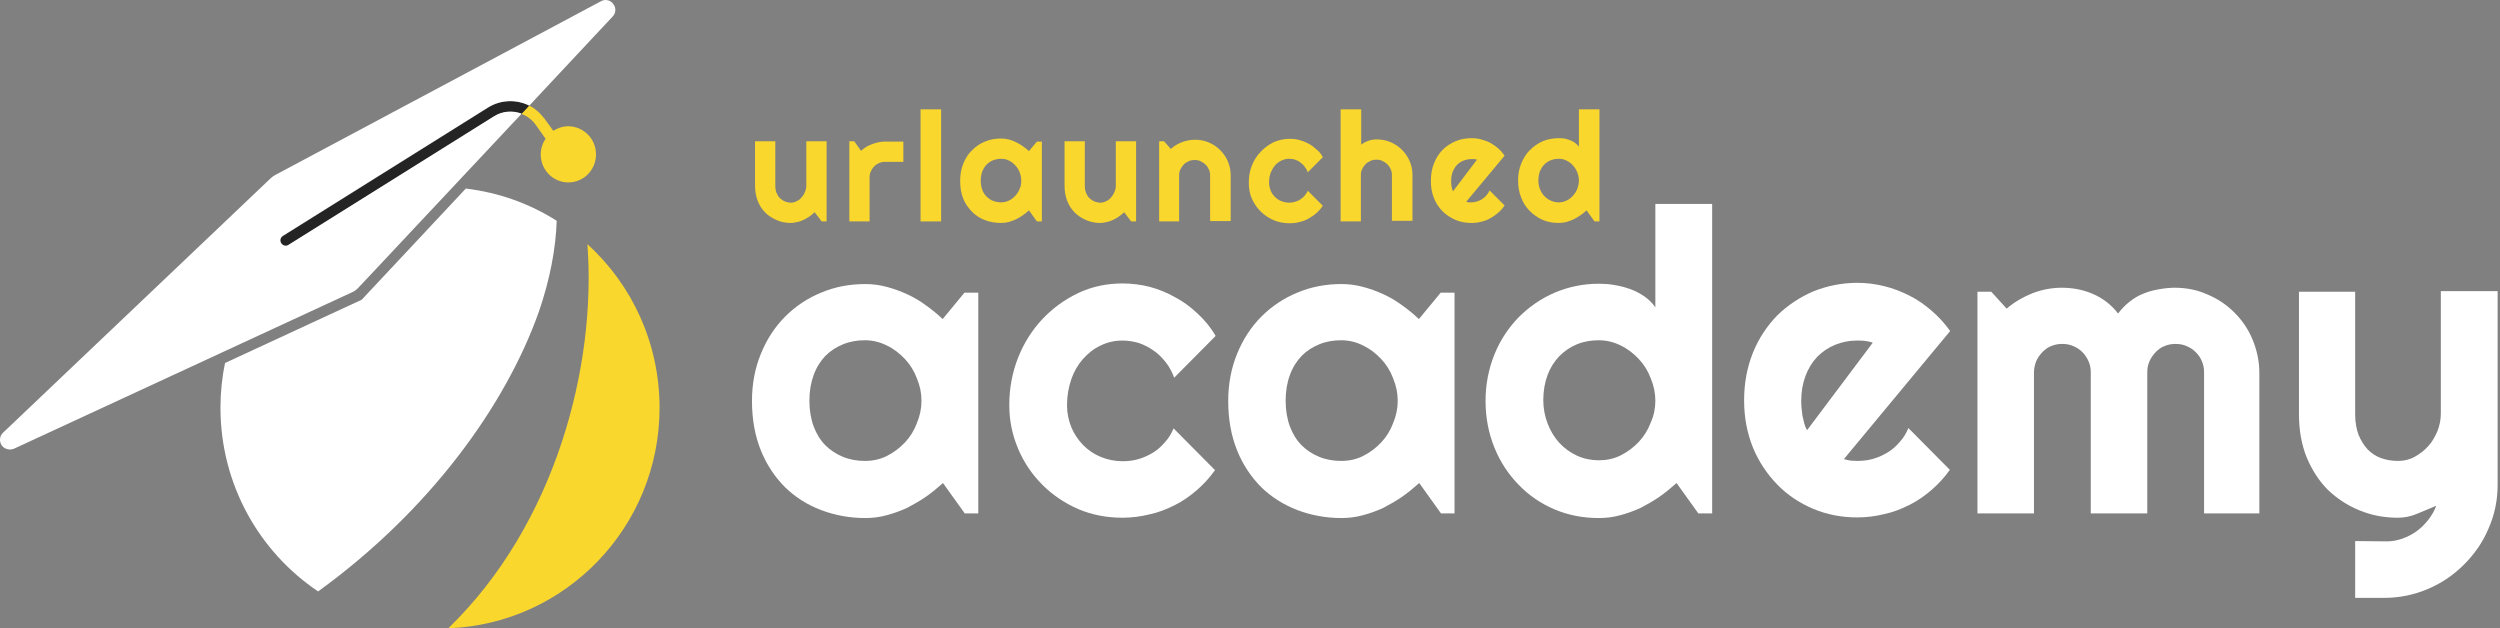 <?xml version="1.0" encoding="utf-8"?>
<svg xmlns="http://www.w3.org/2000/svg" fill="none" height="100%" overflow="visible" preserveAspectRatio="none" style="display: block;" viewBox="0 0 191 48" width="100%">
<rect x="0" y="0" width="191" height="48" fill="#808080" stroke="none"/>
<g id="logo">
<g id="logo mark">
<g id="base">
<path d="M44.877 18.652C48.279 21.749 50.39 26.206 50.39 31.157C50.39 40.259 43.211 47.672 34.25 48C42.484 40.024 45.581 27.896 44.877 18.652Z" fill="#FAD72D" id="Vector"/>
<path d="M35.588 14.406C38.121 14.711 40.467 15.556 42.532 16.869C42.462 19.004 42.016 21.35 41.171 23.813C38.614 31.015 32.82 39.015 24.304 45.185C19.8 42.159 16.844 36.998 16.844 31.156C16.844 29.983 16.961 28.834 17.196 27.731L27.635 22.898L35.588 14.406Z" fill="white" id="Vector_2"/>
</g>
<g id="hat">
<path d="M40.443 8.072L39.857 8.706C39.176 8.447 38.379 8.494 37.722 8.917L22.051 18.723C21.863 18.84 21.605 18.793 21.488 18.605C21.37 18.418 21.417 18.16 21.605 18.042L37.276 8.236C38.261 7.603 39.458 7.579 40.443 8.072Z" fill="#242424" id="Vector_3"/>
<path d="M46.801 1.269L40.983 7.485L40.444 8.072C39.459 7.579 38.262 7.603 37.277 8.213L21.606 18.019C21.418 18.136 21.348 18.394 21.489 18.582C21.606 18.769 21.864 18.84 22.052 18.699L37.723 8.893C38.38 8.471 39.177 8.424 39.857 8.682L28.878 20.388L27.354 22.007C27.213 22.148 27.072 22.265 26.884 22.335L1.079 34.276C0.75 34.417 0.352 34.323 0.14 34.042C-0.071 33.737 -0.047 33.314 0.234 33.056L16.844 17.268L20.691 13.608C20.785 13.514 20.902 13.444 21.019 13.374L40.983 2.723L45.91 0.096C46.238 -0.092 46.661 0.002 46.872 0.33C47.083 0.612 47.059 1.011 46.801 1.269Z" fill="white" id="Vector_4"/>
<path d="M45.535 11.802C45.535 12.975 44.596 13.937 43.423 13.937C42.25 13.937 41.312 12.975 41.312 11.802C41.312 11.356 41.453 10.934 41.687 10.605L41.007 9.644L40.937 9.55C40.655 9.151 40.28 8.87 39.857 8.705L40.444 8.072C40.632 8.166 40.819 8.283 40.983 8.424C41.218 8.611 41.406 8.823 41.593 9.057L42.274 9.996C42.602 9.784 43.001 9.644 43.423 9.644C44.596 9.667 45.535 10.605 45.535 11.802Z" fill="#FAD72D" id="Vector_5"/>
</g>
</g>
<g id="logo type">
<g id="academy">
<path d="M179.934 45.677V41.337L182.327 41.361C182.749 41.361 183.148 41.29 183.547 41.149C183.945 41.009 184.297 40.821 184.626 40.586C184.954 40.352 185.259 40.047 185.517 39.718C185.775 39.39 185.986 39.038 186.127 38.639C185.658 38.85 185.165 39.038 184.673 39.249C184.18 39.46 183.687 39.554 183.195 39.554C182.139 39.554 181.177 39.367 180.262 38.991C179.347 38.616 178.55 38.1 177.846 37.419C177.166 36.739 176.626 35.895 176.227 34.933C175.828 33.947 175.641 32.845 175.641 31.648V22.288H179.934V31.648C179.934 32.258 180.028 32.774 180.192 33.22C180.38 33.666 180.614 34.041 180.896 34.346C181.201 34.651 181.529 34.862 181.928 35.003C182.327 35.144 182.749 35.214 183.218 35.214C183.664 35.214 184.086 35.12 184.461 34.909C184.86 34.698 185.212 34.416 185.517 34.088C185.822 33.76 186.033 33.361 186.221 32.939C186.385 32.516 186.479 32.071 186.479 31.601V22.241H190.819V37.044C190.819 38.24 190.584 39.343 190.115 40.399C189.67 41.454 189.036 42.346 188.238 43.144C187.464 43.918 186.549 44.551 185.494 44.997C184.438 45.443 183.335 45.677 182.139 45.677H179.934Z" fill="white" id="Vector_6"/>
<path d="M172.684 39.226H168.391V28.458C168.391 28.153 168.344 27.872 168.227 27.613C168.133 27.355 167.969 27.121 167.758 26.91C167.547 26.699 167.336 26.558 167.054 26.441C166.796 26.323 166.515 26.276 166.21 26.276C165.905 26.276 165.647 26.323 165.365 26.441C165.107 26.534 164.896 26.699 164.685 26.91C164.497 27.121 164.333 27.332 164.216 27.613C164.098 27.872 164.051 28.153 164.051 28.458V39.226H159.735V28.458C159.735 28.153 159.688 27.872 159.571 27.613C159.453 27.355 159.313 27.121 159.101 26.91C158.89 26.699 158.679 26.558 158.398 26.441C158.14 26.323 157.858 26.276 157.553 26.276C157.248 26.276 156.99 26.323 156.709 26.441C156.45 26.534 156.239 26.699 156.028 26.91C155.841 27.121 155.676 27.332 155.559 27.613C155.465 27.872 155.395 28.153 155.395 28.458V39.226H151.078V22.288H152.134L153.307 23.578C153.917 23.062 154.574 22.687 155.277 22.405C156.005 22.124 156.755 21.983 157.53 21.983C158.327 21.983 159.101 22.124 159.829 22.429C160.579 22.734 161.26 23.227 161.823 23.954C162.081 23.602 162.386 23.297 162.714 23.039C163.043 22.781 163.394 22.57 163.77 22.429C164.145 22.265 164.544 22.171 164.943 22.101C165.342 22.03 165.74 21.983 166.139 21.983C167.031 21.983 167.875 22.147 168.649 22.499C169.447 22.828 170.127 23.297 170.714 23.884C171.3 24.47 171.77 25.15 172.098 25.948C172.426 26.745 172.614 27.59 172.614 28.482V39.226H172.684Z" fill="white" id="Vector_7"/>
<path d="M140.874 35.074C141.039 35.12 141.203 35.167 141.391 35.191C141.555 35.191 141.719 35.214 141.907 35.214C142.329 35.214 142.728 35.167 143.127 35.05C143.525 34.933 143.877 34.769 144.229 34.557C144.581 34.346 144.886 34.065 145.144 33.76C145.426 33.455 145.637 33.103 145.801 32.704L148.968 35.895C148.569 36.458 148.1 36.974 147.584 37.419C147.068 37.865 146.505 38.264 145.895 38.569C145.285 38.874 144.651 39.132 143.971 39.273C143.314 39.437 142.61 39.531 141.907 39.531C140.71 39.531 139.584 39.32 138.528 38.874C137.473 38.428 136.558 37.818 135.784 37.021C135.01 36.223 134.376 35.285 133.93 34.206C133.485 33.103 133.25 31.907 133.25 30.593C133.25 29.256 133.485 28.036 133.93 26.933C134.376 25.831 135.01 24.892 135.784 24.095C136.581 23.32 137.496 22.71 138.528 22.265C139.584 21.842 140.71 21.608 141.907 21.608C142.61 21.608 143.314 21.702 143.971 21.866C144.651 22.03 145.285 22.288 145.895 22.593C146.505 22.898 147.068 23.297 147.607 23.766C148.123 24.212 148.593 24.728 148.991 25.291L140.874 35.074ZM143.08 26.182C142.869 26.112 142.681 26.065 142.47 26.042C142.282 26.018 142.071 26.018 141.86 26.018C141.273 26.018 140.71 26.135 140.194 26.347C139.678 26.558 139.232 26.863 138.833 27.262C138.458 27.66 138.153 28.153 137.942 28.716C137.731 29.279 137.614 29.912 137.614 30.616C137.614 30.78 137.614 30.945 137.637 31.156C137.66 31.367 137.684 31.555 137.707 31.766C137.754 31.977 137.801 32.164 137.848 32.352C137.895 32.54 137.965 32.704 138.059 32.868L143.08 26.182Z" fill="white" id="Vector_8"/>
<path d="M130.809 39.226H129.754L128.088 36.904C127.666 37.279 127.244 37.631 126.774 37.959C126.329 38.264 125.836 38.546 125.343 38.804C124.827 39.038 124.311 39.226 123.772 39.367C123.255 39.508 122.716 39.578 122.153 39.578C120.956 39.578 119.83 39.367 118.775 38.921C117.719 38.475 116.804 37.842 116.03 37.044C115.256 36.247 114.622 35.308 114.177 34.206C113.731 33.103 113.496 31.907 113.496 30.64C113.496 29.373 113.731 28.177 114.177 27.074C114.622 25.971 115.256 25.033 116.03 24.235C116.828 23.438 117.742 22.804 118.775 22.359C119.83 21.913 120.956 21.678 122.153 21.678C122.528 21.678 122.927 21.702 123.326 21.772C123.748 21.843 124.123 21.936 124.522 22.077C124.921 22.218 125.273 22.405 125.625 22.64C125.953 22.875 126.258 23.156 126.469 23.485V15.579H130.809V39.226ZM126.469 30.616C126.469 30.03 126.352 29.467 126.117 28.904C125.906 28.341 125.601 27.848 125.203 27.426C124.804 27.003 124.358 26.652 123.818 26.394C123.302 26.136 122.739 25.995 122.153 25.995C121.566 25.995 121.003 26.089 120.487 26.3C119.971 26.511 119.525 26.816 119.127 27.215C118.751 27.613 118.446 28.083 118.235 28.646C118.024 29.209 117.907 29.866 117.907 30.569C117.907 31.203 118.024 31.789 118.235 32.352C118.446 32.915 118.751 33.408 119.127 33.83C119.525 34.252 119.971 34.581 120.487 34.816C121.003 35.05 121.566 35.167 122.153 35.167C122.739 35.167 123.302 35.05 123.818 34.792C124.335 34.534 124.804 34.182 125.203 33.76C125.601 33.338 125.906 32.845 126.117 32.282C126.352 31.766 126.469 31.203 126.469 30.616Z" fill="white" id="Vector_9"/>
<path d="M111.149 39.226H110.093L108.428 36.903C108.006 37.279 107.583 37.63 107.114 37.959C106.668 38.264 106.176 38.545 105.683 38.803C105.167 39.038 104.651 39.226 104.111 39.367C103.595 39.507 103.056 39.578 102.493 39.578C101.296 39.578 100.17 39.367 99.114 38.968C98.082 38.569 97.144 37.982 96.37 37.232C95.596 36.458 94.962 35.519 94.516 34.416C94.071 33.314 93.836 32.047 93.836 30.64C93.836 29.326 94.071 28.106 94.516 27.027C94.962 25.924 95.596 24.962 96.37 24.188C97.167 23.391 98.082 22.781 99.114 22.358C100.17 21.913 101.296 21.701 102.493 21.701C103.032 21.701 103.595 21.772 104.111 21.913C104.651 22.053 105.167 22.241 105.683 22.476C106.199 22.71 106.668 22.992 107.114 23.32C107.583 23.649 108.006 24 108.404 24.376L110.07 22.358H111.126V39.226H111.149ZM106.786 30.616C106.786 30.03 106.668 29.467 106.434 28.904C106.223 28.34 105.918 27.848 105.519 27.426C105.12 27.003 104.674 26.651 104.135 26.393C103.619 26.135 103.056 25.995 102.469 25.995C101.883 25.995 101.32 26.088 100.804 26.3C100.287 26.511 99.842 26.792 99.443 27.191C99.067 27.59 98.763 28.059 98.551 28.645C98.34 29.209 98.223 29.865 98.223 30.616C98.223 31.343 98.34 32.024 98.551 32.587C98.763 33.15 99.067 33.642 99.443 34.018C99.842 34.417 100.287 34.698 100.804 34.909C101.32 35.12 101.883 35.214 102.469 35.214C103.056 35.214 103.619 35.097 104.135 34.839C104.651 34.581 105.12 34.229 105.519 33.807C105.918 33.384 106.223 32.892 106.434 32.329C106.668 31.766 106.786 31.203 106.786 30.616Z" fill="white" id="Vector_10"/>
<path d="M92.874 25.666L89.707 28.857C89.543 28.411 89.332 28.012 89.05 27.66C88.769 27.308 88.464 27.003 88.112 26.769C87.784 26.534 87.408 26.346 87.009 26.206C86.611 26.088 86.188 26.018 85.766 26.018C85.18 26.018 84.617 26.135 84.1 26.393C83.584 26.628 83.139 26.98 82.74 27.426C82.364 27.848 82.059 28.364 81.848 28.974C81.637 29.584 81.52 30.241 81.52 30.968C81.52 31.555 81.637 32.118 81.848 32.634C82.059 33.15 82.364 33.596 82.74 33.994C83.139 34.393 83.584 34.698 84.1 34.909C84.617 35.12 85.18 35.238 85.766 35.238C86.188 35.238 86.587 35.191 86.986 35.074C87.385 34.956 87.737 34.792 88.088 34.581C88.44 34.37 88.745 34.088 89.003 33.783C89.285 33.478 89.496 33.126 89.66 32.727L92.827 35.918C92.428 36.481 91.959 36.997 91.443 37.443C90.927 37.889 90.364 38.287 89.754 38.592C89.144 38.897 88.511 39.155 87.831 39.296C87.174 39.46 86.47 39.554 85.766 39.554C84.57 39.554 83.444 39.343 82.388 38.897C81.356 38.452 80.417 37.818 79.643 37.044C78.869 36.27 78.236 35.355 77.79 34.299C77.344 33.244 77.109 32.141 77.109 30.945C77.109 29.654 77.344 28.434 77.79 27.308C78.236 26.182 78.869 25.197 79.643 24.376C80.441 23.531 81.356 22.875 82.388 22.382C83.444 21.889 84.57 21.655 85.766 21.655C86.47 21.655 87.174 21.748 87.831 21.913C88.511 22.1 89.168 22.358 89.778 22.71C90.411 23.039 90.974 23.461 91.49 23.954C92.03 24.446 92.499 25.009 92.874 25.666Z" fill="white" id="Vector_11"/>
<path d="M74.764 39.226H73.709L72.043 36.904C71.621 37.279 71.199 37.631 70.729 37.959C70.284 38.264 69.791 38.546 69.298 38.804C68.782 39.038 68.266 39.226 67.727 39.367C67.21 39.508 66.671 39.578 66.108 39.578C64.912 39.578 63.785 39.367 62.73 38.968C61.674 38.569 60.759 37.983 59.985 37.232C59.211 36.458 58.577 35.519 58.132 34.417C57.686 33.314 57.451 32.047 57.451 30.64C57.451 29.326 57.686 28.106 58.132 27.027C58.577 25.924 59.211 24.963 59.985 24.188C60.783 23.391 61.697 22.781 62.73 22.359C63.785 21.913 64.912 21.702 66.108 21.702C66.647 21.702 67.21 21.772 67.727 21.913C68.266 22.054 68.782 22.241 69.298 22.476C69.814 22.71 70.284 22.992 70.729 23.32C71.199 23.649 71.621 24.001 72.02 24.376L73.685 22.359H74.741V39.226H74.764ZM70.401 30.616C70.401 30.03 70.284 29.467 70.049 28.904C69.838 28.341 69.533 27.848 69.134 27.426C68.735 27.004 68.29 26.652 67.75 26.394C67.234 26.136 66.671 25.995 66.085 25.995C65.498 25.995 64.935 26.089 64.419 26.3C63.903 26.511 63.457 26.792 63.058 27.191C62.683 27.59 62.378 28.059 62.167 28.646C61.956 29.209 61.838 29.866 61.838 30.616C61.838 31.344 61.956 32.024 62.167 32.587C62.378 33.15 62.683 33.643 63.058 34.018C63.457 34.417 63.903 34.698 64.419 34.909C64.935 35.121 65.498 35.214 66.085 35.214C66.671 35.214 67.234 35.097 67.75 34.839C68.266 34.581 68.735 34.229 69.134 33.807C69.533 33.385 69.838 32.892 70.049 32.329C70.284 31.766 70.401 31.203 70.401 30.616Z" fill="white" id="Vector_12"/>
</g>
<g id="urlaunched">
<path d="M122.199 16.916H121.824L121.214 16.072C121.073 16.212 120.909 16.33 120.745 16.447C120.581 16.564 120.416 16.658 120.229 16.752C120.041 16.846 119.853 16.893 119.666 16.963C119.478 17.01 119.29 17.033 119.079 17.033C118.657 17.033 118.235 16.963 117.859 16.799C117.484 16.635 117.156 16.4 116.874 16.119C116.592 15.837 116.358 15.485 116.217 15.086C116.053 14.688 115.983 14.265 115.983 13.796C115.983 13.327 116.053 12.905 116.217 12.506C116.381 12.107 116.592 11.755 116.874 11.473C117.156 11.192 117.484 10.957 117.859 10.793C118.235 10.629 118.657 10.559 119.079 10.559C119.22 10.559 119.361 10.559 119.501 10.582C119.642 10.605 119.783 10.652 119.924 10.699C120.064 10.746 120.205 10.817 120.323 10.911C120.44 11.004 120.557 11.098 120.628 11.215V8.353H122.199V16.916ZM120.628 13.796C120.628 13.585 120.581 13.374 120.51 13.186C120.44 12.975 120.323 12.811 120.182 12.646C120.041 12.482 119.877 12.365 119.689 12.271C119.501 12.177 119.314 12.13 119.079 12.13C118.868 12.13 118.657 12.177 118.469 12.248C118.282 12.318 118.117 12.435 117.977 12.576C117.836 12.717 117.742 12.881 117.648 13.092C117.578 13.303 117.531 13.538 117.531 13.796C117.531 14.031 117.578 14.242 117.648 14.429C117.719 14.64 117.836 14.805 117.977 14.969C118.117 15.11 118.282 15.251 118.469 15.321C118.657 15.415 118.868 15.462 119.079 15.462C119.29 15.462 119.501 15.415 119.689 15.321C119.877 15.227 120.041 15.11 120.182 14.945C120.323 14.781 120.44 14.617 120.51 14.406C120.581 14.218 120.628 14.007 120.628 13.796Z" fill="#FAD72D" id="Vector_13"/>
<path d="M112.018 15.415C112.089 15.438 112.135 15.438 112.206 15.462C112.276 15.462 112.323 15.462 112.394 15.462C112.558 15.462 112.698 15.438 112.839 15.391C112.98 15.344 113.121 15.297 113.238 15.204C113.355 15.133 113.473 15.039 113.566 14.922C113.66 14.805 113.754 14.687 113.801 14.547L114.951 15.696C114.81 15.907 114.646 16.095 114.458 16.259C114.27 16.423 114.059 16.564 113.848 16.681C113.637 16.799 113.402 16.893 113.168 16.939C112.933 17.01 112.675 17.033 112.417 17.033C111.995 17.033 111.572 16.963 111.197 16.799C110.822 16.634 110.493 16.423 110.212 16.142C109.93 15.86 109.696 15.508 109.555 15.133C109.391 14.734 109.32 14.312 109.32 13.819C109.32 13.327 109.391 12.905 109.555 12.482C109.719 12.083 109.93 11.732 110.212 11.45C110.493 11.168 110.822 10.957 111.197 10.793C111.572 10.629 111.995 10.559 112.417 10.559C112.675 10.559 112.933 10.582 113.168 10.652C113.402 10.723 113.637 10.793 113.848 10.91C114.059 11.028 114.27 11.168 114.458 11.333C114.646 11.497 114.81 11.685 114.951 11.896L112.018 15.415ZM112.839 12.201C112.769 12.177 112.698 12.154 112.628 12.154C112.558 12.154 112.487 12.154 112.417 12.154C112.206 12.154 111.995 12.201 111.807 12.271C111.619 12.341 111.455 12.459 111.314 12.6C111.174 12.74 111.08 12.928 110.986 13.116C110.916 13.327 110.869 13.538 110.869 13.796C110.869 13.843 110.869 13.913 110.869 13.984C110.869 14.054 110.892 14.124 110.892 14.218C110.916 14.289 110.916 14.359 110.939 14.429C110.962 14.5 110.986 14.57 111.009 14.617L112.839 12.201Z" fill="#FAD72D" id="Vector_14"/>
<path d="M103.996 16.916H102.424V8.353H103.996V11.051C104.183 10.911 104.371 10.817 104.582 10.746C104.77 10.676 104.981 10.652 105.192 10.652C105.567 10.652 105.919 10.723 106.248 10.864C106.576 11.004 106.858 11.192 107.116 11.45C107.374 11.708 107.561 11.99 107.702 12.318C107.843 12.646 107.913 12.998 107.913 13.374V16.869H106.342V13.374C106.342 13.21 106.318 13.069 106.248 12.928C106.177 12.787 106.107 12.646 105.99 12.553C105.872 12.435 105.755 12.365 105.614 12.295C105.474 12.224 105.333 12.201 105.169 12.201C105.004 12.201 104.84 12.224 104.699 12.295C104.559 12.365 104.418 12.435 104.324 12.553C104.207 12.67 104.136 12.787 104.066 12.928C103.996 13.069 103.972 13.21 103.972 13.374V16.916H103.996Z" fill="#FAD72D" id="Vector_15"/>
<path d="M101.062 12.013L99.912 13.162C99.865 12.998 99.772 12.857 99.678 12.74C99.584 12.6 99.467 12.506 99.349 12.412C99.232 12.318 99.091 12.248 98.951 12.201C98.81 12.154 98.669 12.13 98.505 12.13C98.294 12.13 98.083 12.177 97.895 12.271C97.707 12.365 97.543 12.482 97.402 12.646C97.261 12.811 97.168 12.998 97.074 13.209C97.003 13.421 96.957 13.655 96.957 13.937C96.957 14.148 97.003 14.359 97.074 14.547C97.144 14.734 97.261 14.899 97.402 15.039C97.543 15.18 97.707 15.297 97.895 15.368C98.083 15.438 98.294 15.485 98.505 15.485C98.646 15.485 98.81 15.461 98.951 15.415C99.091 15.368 99.232 15.321 99.349 15.227C99.467 15.156 99.584 15.063 99.678 14.945C99.772 14.828 99.865 14.711 99.912 14.57L101.062 15.72C100.921 15.931 100.757 16.118 100.569 16.283C100.382 16.447 100.17 16.588 99.959 16.705C99.748 16.822 99.514 16.916 99.279 16.963C99.044 17.033 98.786 17.057 98.528 17.057C98.106 17.057 97.684 16.986 97.308 16.822C96.933 16.658 96.605 16.447 96.323 16.165C96.042 15.884 95.807 15.555 95.643 15.18C95.479 14.805 95.408 14.406 95.408 13.96C95.408 13.491 95.479 13.045 95.643 12.646C95.807 12.248 96.018 11.896 96.323 11.591C96.605 11.286 96.933 11.051 97.308 10.864C97.684 10.699 98.106 10.605 98.528 10.605C98.786 10.605 99.044 10.629 99.279 10.699C99.537 10.77 99.772 10.864 99.983 10.981C100.217 11.098 100.405 11.262 100.593 11.427C100.78 11.567 100.945 11.778 101.062 12.013Z" fill="#FAD72D" id="Vector_16"/>
<path d="M90.107 16.916H88.559V10.793H88.934L89.45 11.38C89.708 11.145 89.99 10.981 90.295 10.863C90.623 10.746 90.951 10.676 91.303 10.676C91.679 10.676 92.031 10.746 92.359 10.887C92.688 11.028 92.969 11.215 93.227 11.473C93.485 11.731 93.673 12.013 93.814 12.341C93.954 12.67 94.025 13.022 94.025 13.397V16.892H92.453V13.397C92.453 13.233 92.429 13.092 92.359 12.951C92.289 12.81 92.218 12.67 92.101 12.576C91.984 12.459 91.866 12.388 91.726 12.318C91.585 12.248 91.444 12.224 91.28 12.224C91.116 12.224 90.951 12.248 90.811 12.318C90.67 12.388 90.529 12.459 90.435 12.576C90.318 12.693 90.248 12.81 90.177 12.951C90.107 13.092 90.084 13.233 90.084 13.397V16.916H90.107Z" fill="#FAD72D" id="Vector_17"/>
<path d="M85.883 16.212C85.766 16.329 85.625 16.447 85.484 16.541C85.344 16.634 85.203 16.728 85.039 16.799C84.874 16.869 84.71 16.939 84.546 16.963C84.382 17.01 84.218 17.033 84.053 17.033C83.678 17.033 83.326 16.963 82.998 16.822C82.669 16.681 82.364 16.494 82.13 16.259C81.872 16.001 81.684 15.719 81.543 15.367C81.402 15.016 81.332 14.617 81.332 14.171V10.793H82.88V14.171C82.88 14.382 82.904 14.57 82.974 14.734C83.045 14.898 83.115 15.039 83.232 15.133C83.35 15.25 83.467 15.321 83.608 15.391C83.748 15.438 83.913 15.485 84.077 15.485C84.241 15.485 84.382 15.438 84.522 15.367C84.663 15.297 84.804 15.203 84.898 15.062C85.015 14.945 85.086 14.805 85.156 14.64C85.226 14.476 85.25 14.335 85.25 14.171V10.793H86.798V16.916H86.423L85.883 16.212Z" fill="#FAD72D" id="Vector_18"/>
<path d="M79.598 16.916H79.222L78.612 16.072C78.472 16.212 78.307 16.329 78.143 16.447C77.979 16.564 77.815 16.658 77.627 16.752C77.439 16.846 77.252 16.893 77.064 16.963C76.876 17.01 76.689 17.033 76.478 17.033C76.055 17.033 75.633 16.963 75.258 16.822C74.882 16.681 74.554 16.47 74.272 16.189C73.991 15.907 73.756 15.579 73.592 15.18C73.428 14.781 73.357 14.335 73.357 13.819C73.357 13.35 73.428 12.905 73.592 12.506C73.756 12.107 73.967 11.755 74.272 11.473C74.554 11.192 74.882 10.957 75.258 10.817C75.633 10.652 76.055 10.582 76.478 10.582C76.665 10.582 76.876 10.605 77.064 10.652C77.252 10.699 77.439 10.77 77.627 10.864C77.815 10.957 77.979 11.051 78.143 11.168C78.307 11.286 78.472 11.403 78.612 11.544L79.222 10.817H79.598V16.916ZM78.026 13.796C78.026 13.585 77.979 13.374 77.909 13.186C77.838 12.975 77.721 12.811 77.58 12.646C77.439 12.482 77.275 12.365 77.088 12.271C76.9 12.177 76.712 12.13 76.478 12.13C76.266 12.13 76.055 12.177 75.868 12.248C75.68 12.318 75.516 12.435 75.375 12.576C75.234 12.717 75.14 12.881 75.046 13.092C74.976 13.303 74.929 13.538 74.929 13.796C74.929 14.054 74.976 14.312 75.046 14.5C75.117 14.711 75.234 14.875 75.375 15.016C75.516 15.157 75.68 15.274 75.868 15.344C76.055 15.415 76.266 15.461 76.478 15.461C76.689 15.461 76.9 15.415 77.088 15.321C77.275 15.227 77.439 15.11 77.58 14.945C77.721 14.781 77.838 14.617 77.909 14.406C78.002 14.218 78.026 14.007 78.026 13.796Z" fill="#FAD72D" id="Vector_19"/>
<path d="M71.902 16.916H70.33V8.353H71.902V16.916Z" fill="#FAD72D" id="Vector_20"/>
<path d="M66.46 16.916H64.889V10.793H65.264L65.78 11.52C66.038 11.286 66.32 11.121 66.648 11.004C66.977 10.887 67.305 10.816 67.633 10.816H69.017V12.365H67.633C67.469 12.365 67.305 12.388 67.164 12.459C67.023 12.529 66.883 12.599 66.789 12.717C66.672 12.834 66.601 12.951 66.531 13.092C66.46 13.233 66.437 13.397 66.437 13.561V16.916H66.46Z" fill="#FAD72D" id="Vector_21"/>
<path d="M62.237 16.212C62.12 16.33 61.979 16.447 61.838 16.541C61.697 16.635 61.556 16.728 61.392 16.799C61.228 16.869 61.064 16.939 60.9 16.963C60.735 17.01 60.571 17.033 60.407 17.033C60.032 17.033 59.68 16.963 59.351 16.822C59.023 16.681 58.718 16.494 58.483 16.259C58.225 16.001 58.038 15.72 57.897 15.368C57.756 15.016 57.686 14.617 57.686 14.171V10.793H59.234V14.171C59.234 14.382 59.257 14.57 59.328 14.734C59.398 14.899 59.468 15.039 59.586 15.133C59.703 15.251 59.82 15.321 59.961 15.391C60.102 15.438 60.266 15.485 60.43 15.485C60.595 15.485 60.735 15.438 60.876 15.368C61.017 15.297 61.158 15.204 61.252 15.063C61.369 14.945 61.439 14.805 61.51 14.64C61.58 14.476 61.603 14.335 61.603 14.171V10.793H63.152V16.916H62.776L62.237 16.212Z" fill="#FAD72D" id="Vector_22"/>
</g>
</g>
</g>
</svg>